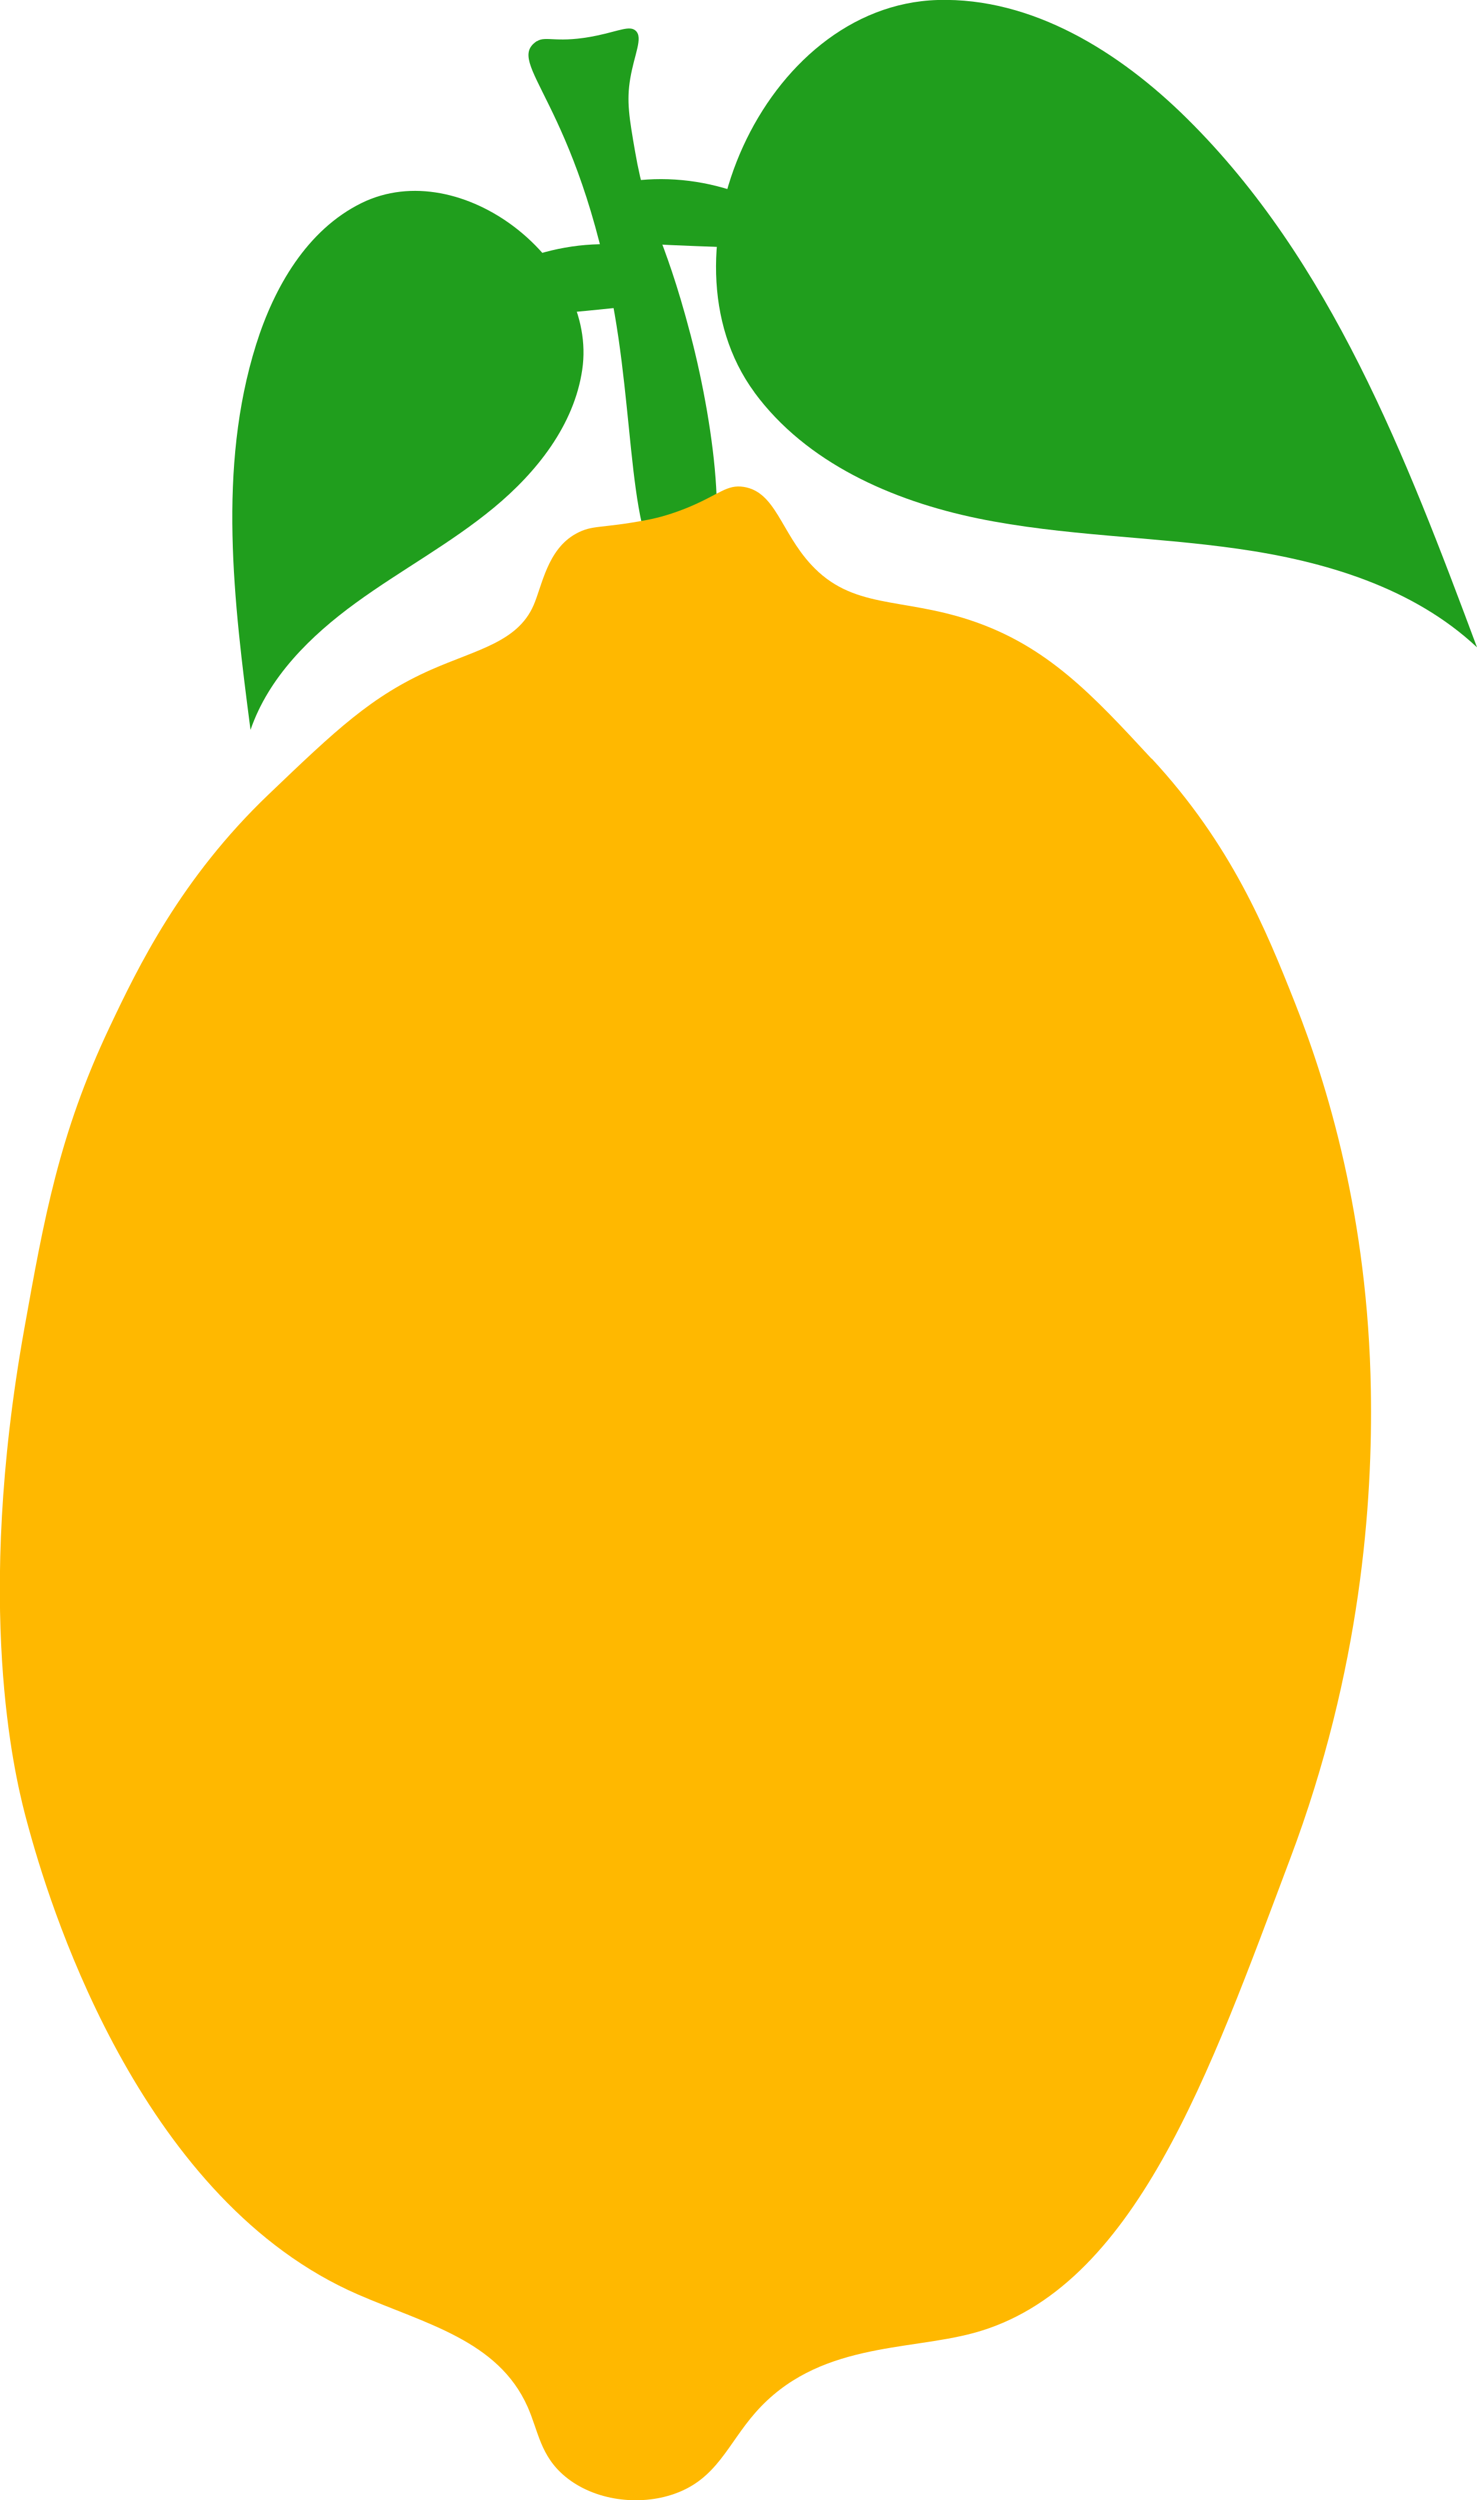 <?xml version="1.0" encoding="UTF-8"?>
<svg id="Calque_2" data-name="Calque 2" xmlns="http://www.w3.org/2000/svg" viewBox="0 0 140.26 237.34">
  <defs>
    <style>
      .cls-1 {
        fill: #209e1d;
      }

      .cls-1, .cls-2 {
        stroke-width: 0px;
      }

      .cls-2 {
        fill: #ffb800;
      }
    </style>
  </defs>
  <g id="Calque_1-2" data-name="Calque 1">
    <g id="Calque_14" data-name="Calque 14">
      <path class="cls-1" d="m51,3.91c.84-.55,1.95.26,5.72-.54,2.08-.44,3.09-.97,3.65-.45.72.67-.14,2.25-.52,4.54-.37,2.16-.09,3.75.46,6.93,1.19,6.87,2.62,7.28,5.28,17.44,2.3,8.81,4.02,21.8.38,23.37-.44.19-.96.21-1.59.02-4.71-1.38-3.95-13.5-6.01-25.4-3.51-20.25-10.58-23.84-7.37-25.93Z"/>
      <path class="cls-2" d="m109.37,72.01c7.57,8.17,10.85,16.24,13.59,23.16,3.07,7.74,6.95,20.34,7.22,36.82.18,10.51-.9,26.5-7.65,44.42-7.67,20.37-14.74,40.91-30.08,45.06-6.32,1.71-14.85.88-20.71,7.55-2.63,2.99-3.66,6.29-7.68,7.71-3.35,1.19-7.63.66-10.4-1.65-2.36-1.96-2.53-4.3-3.56-6.61-2.81-6.31-9.69-7.87-16.11-10.66-20.24-8.79-28.85-35.6-31.14-43.82-.23-.81-.38-1.39-.49-1.81-.98-3.82-4.78-19.61-.06-46,1.89-10.56,3.32-18.56,8.1-28.66,2.7-5.71,6.78-14.15,15.1-22.1,6.4-6.12,9.77-9.34,15.45-11.85,4.31-1.9,8.18-2.61,9.71-6.09.83-1.89,1.31-5.32,4.04-6.82,1.6-.87,2.24-.45,6.78-1.31,1.1-.21,2.38-.57,3.91-1.2,2.96-1.24,3.63-2.18,5.24-1.93,3.01.48,3.52,4.24,6.36,7.34,3.94,4.3,8.5,3.12,15.13,5.31,7.36,2.43,11.71,7.19,17.24,13.16Z"/>
      <path class="cls-1" d="m59.5,17.26c6.98-1.12,14.45,1.47,19.24,6.68-7.58-.52-12.79-.45-20.36-.98-.24-2.34,1.36-3.36,1.12-5.7Z"/>
      <path class="cls-1" d="m59.58,23.3c-7.03-.77-14.36,2.2-18.88,7.64,7.54-.9,12.75-1.1,20.29-2,.12-2.35-1.52-3.28-1.41-5.64Z"/>
      <path class="cls-1" d="m71.64,37.25c4.92,6.69,13.08,10.28,21.21,11.96,8.13,1.67,16.51,1.71,24.74,2.89,8.22,1.17,16.61,3.67,22.67,9.35-6.73-18.03-13.85-36.67-27.54-50.2C106.33,4.93,98.03-.26,89.05,0c-16.58.49-26.95,24.26-17.41,37.24Z"/>
      <path class="cls-1" d="m55.29,35.1c-.77,5.25-4.31,9.72-8.4,13.1s-8.81,5.91-13.1,9.03c-4.29,3.12-8.28,7.04-10,12.06-1.59-12.19-3.15-24.85.53-36.58,1.72-5.48,4.85-10.89,10-13.43,9.51-4.68,22.48,5.63,20.97,15.82Z"/>
    </g>
  </g>
</svg>